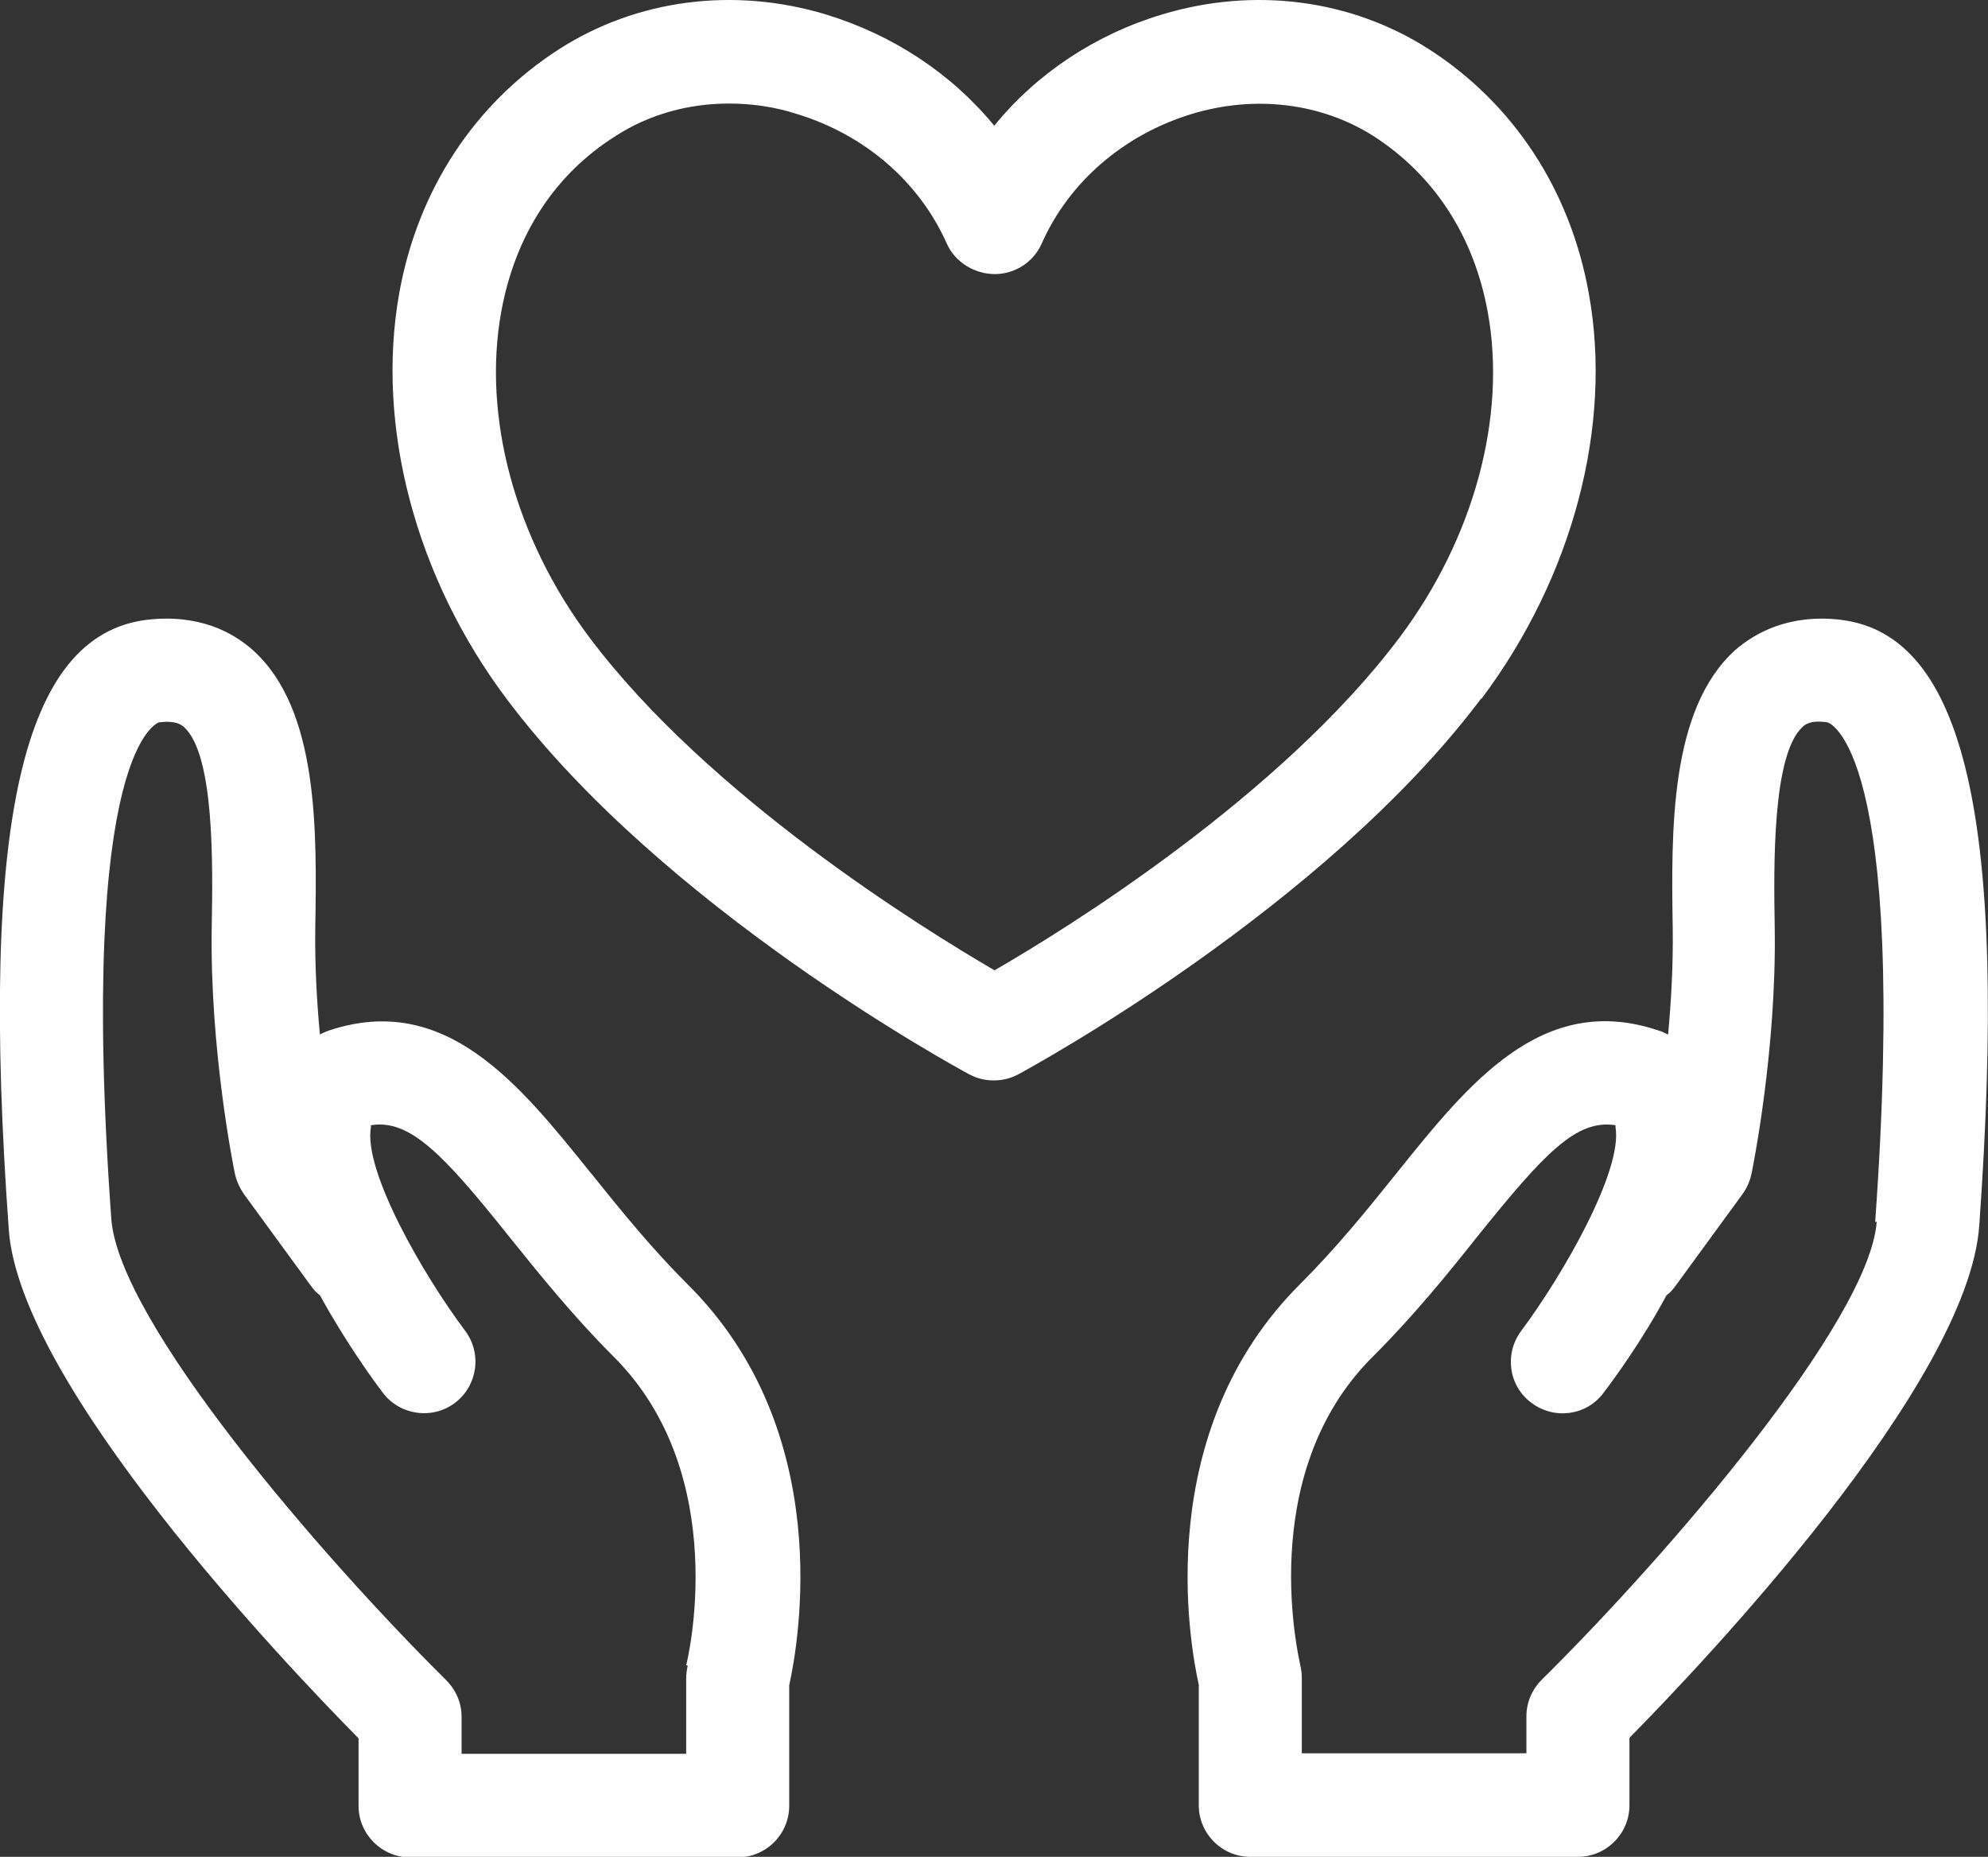 <?xml version="1.0" encoding="UTF-8"?>
<svg id="_レイヤー_2" data-name="レイヤー 2" xmlns="http://www.w3.org/2000/svg" viewBox="0 0 38.59 36.04">
  <rect x="0" y="0" width="38.59" height="36.04" fill="#333333" stroke="none"/>
  <defs>
    <style>
      .cls-1 {
        fill: #fff;
      }
    </style>
  </defs>
  <g id="_デザイン" data-name="デザイン">
    <g>
      <path class="cls-1" d="M11.47,22.77c-1.39-1.73-2.82-3.52-5.08-2.77-.06,.02-.13,.05-.18,.08-.06-.64-.1-1.35-.09-2.06,.03-1.89,.07-4.25-1.21-5.4-.38-.34-1.04-.71-2.06-.59C.43,12.33-.4,15.95,.17,23.86c.21,3.02,5.36,8.43,6.79,9.88v1.31c0,.55,.45,1,1,1h6.36c.55,0,1-.45,1-1v-2.34c.18-.82,.92-4.92-1.98-7.79-.7-.7-1.29-1.43-1.86-2.14Zm1.88,9.56c-.02,.08-.03,.17-.03,.25v1.46h-4.36v-.72c0-.27-.11-.52-.3-.71-2.44-2.42-6.36-6.96-6.5-8.96-.66-9.18,.92-9.63,.93-9.63,.33-.04,.43,.05,.48,.09,.6,.54,.56,2.71,.54,3.88-.04,2.39,.43,4.7,.45,4.79,.03,.14,.09,.27,.17,.39l1.3,1.78c.05,.07,.11,.14,.18,.19,.5,.91,1.03,1.64,1.22,1.89,.33,.44,.96,.53,1.4,.2,.44-.33,.53-.96,.2-1.4-.82-1.09-1.98-3.11-1.83-3.95,0-.02,0-.03,0-.04,.75-.12,1.39,.54,2.69,2.17,.58,.72,1.23,1.53,2.01,2.31,2.34,2.32,1.43,5.97,1.42,6Z"/>
      <path class="cls-1" d="M35.74,12.03c-1.02-.12-1.68,.26-2.06,.59-1.27,1.15-1.24,3.5-1.21,5.4,.01,.71-.03,1.42-.09,2.06-.06-.03-.12-.06-.19-.08-2.26-.76-3.69,1.04-5.08,2.77-.57,.71-1.16,1.44-1.86,2.14-2.9,2.88-2.16,6.98-1.98,7.79v2.34c0,.55,.45,1,1,1h6.36c.55,0,1-.45,1-1v-1.31c1.42-1.44,6.57-6.86,6.79-9.94,.56-7.84-.27-11.47-2.69-11.76Zm.69,11.68c-.14,1.93-4.06,6.48-6.5,8.89-.19,.19-.3,.44-.3,.71v.72h-4.36v-1.46c0-.08-.01-.17-.03-.25,0-.04-.92-3.69,1.42-6,.78-.78,1.44-1.59,2.01-2.31,1.31-1.63,1.93-2.29,2.69-2.17,0,.01,0,.03,0,.04,.14,.84-1.01,2.85-1.83,3.95-.33,.44-.25,1.07,.2,1.4,.44,.33,1.07,.25,1.4-.2,.19-.25,.73-.98,1.22-1.89,.07-.05,.13-.12,.18-.19l1.3-1.78c.08-.11,.14-.25,.17-.39,.02-.1,.49-2.4,.45-4.79-.02-1.17-.05-3.34,.54-3.88,.04-.04,.15-.14,.48-.09,.02,0,1.59,.45,.93,9.7Z"/>
      <path class="cls-1" d="M28.76,13.56c1.77-2.36,2.55-5.3,2.08-7.87-.36-2.01-1.47-3.69-3.11-4.74C26.23-.01,24.35-.26,22.56,.28c-1.3,.39-2.44,1.15-3.26,2.16-.83-1.01-1.96-1.76-3.27-2.16C14.24-.26,12.36-.01,10.86,.95c-1.64,1.05-2.75,2.73-3.11,4.74-.46,2.57,.31,5.51,2.08,7.87,3.05,4.07,8.74,7.16,8.98,7.29,.15,.08,.31,.12,.47,.12h.02c.16,0,.32-.04,.47-.12,.24-.13,5.92-3.22,8.98-7.29Zm-9.46,5.27c-1.39-.81-5.55-3.38-7.86-6.46-1.44-1.92-2.08-4.28-1.71-6.32,.27-1.48,1.03-2.66,2.22-3.41,.65-.42,1.41-.63,2.2-.63,.43,0,.88,.06,1.31,.2,1.32,.4,2.38,1.31,2.92,2.52,.16,.36,.54,.59,.93,.59s.75-.23,.91-.59c.53-1.2,1.6-2.12,2.92-2.52,1.23-.37,2.51-.21,3.52,.43,1.18,.76,1.95,1.94,2.22,3.42,.37,2.03-.27,4.39-1.71,6.31-2.31,3.08-6.47,5.66-7.86,6.46Z"/>
    </g>
  </g>
</svg>